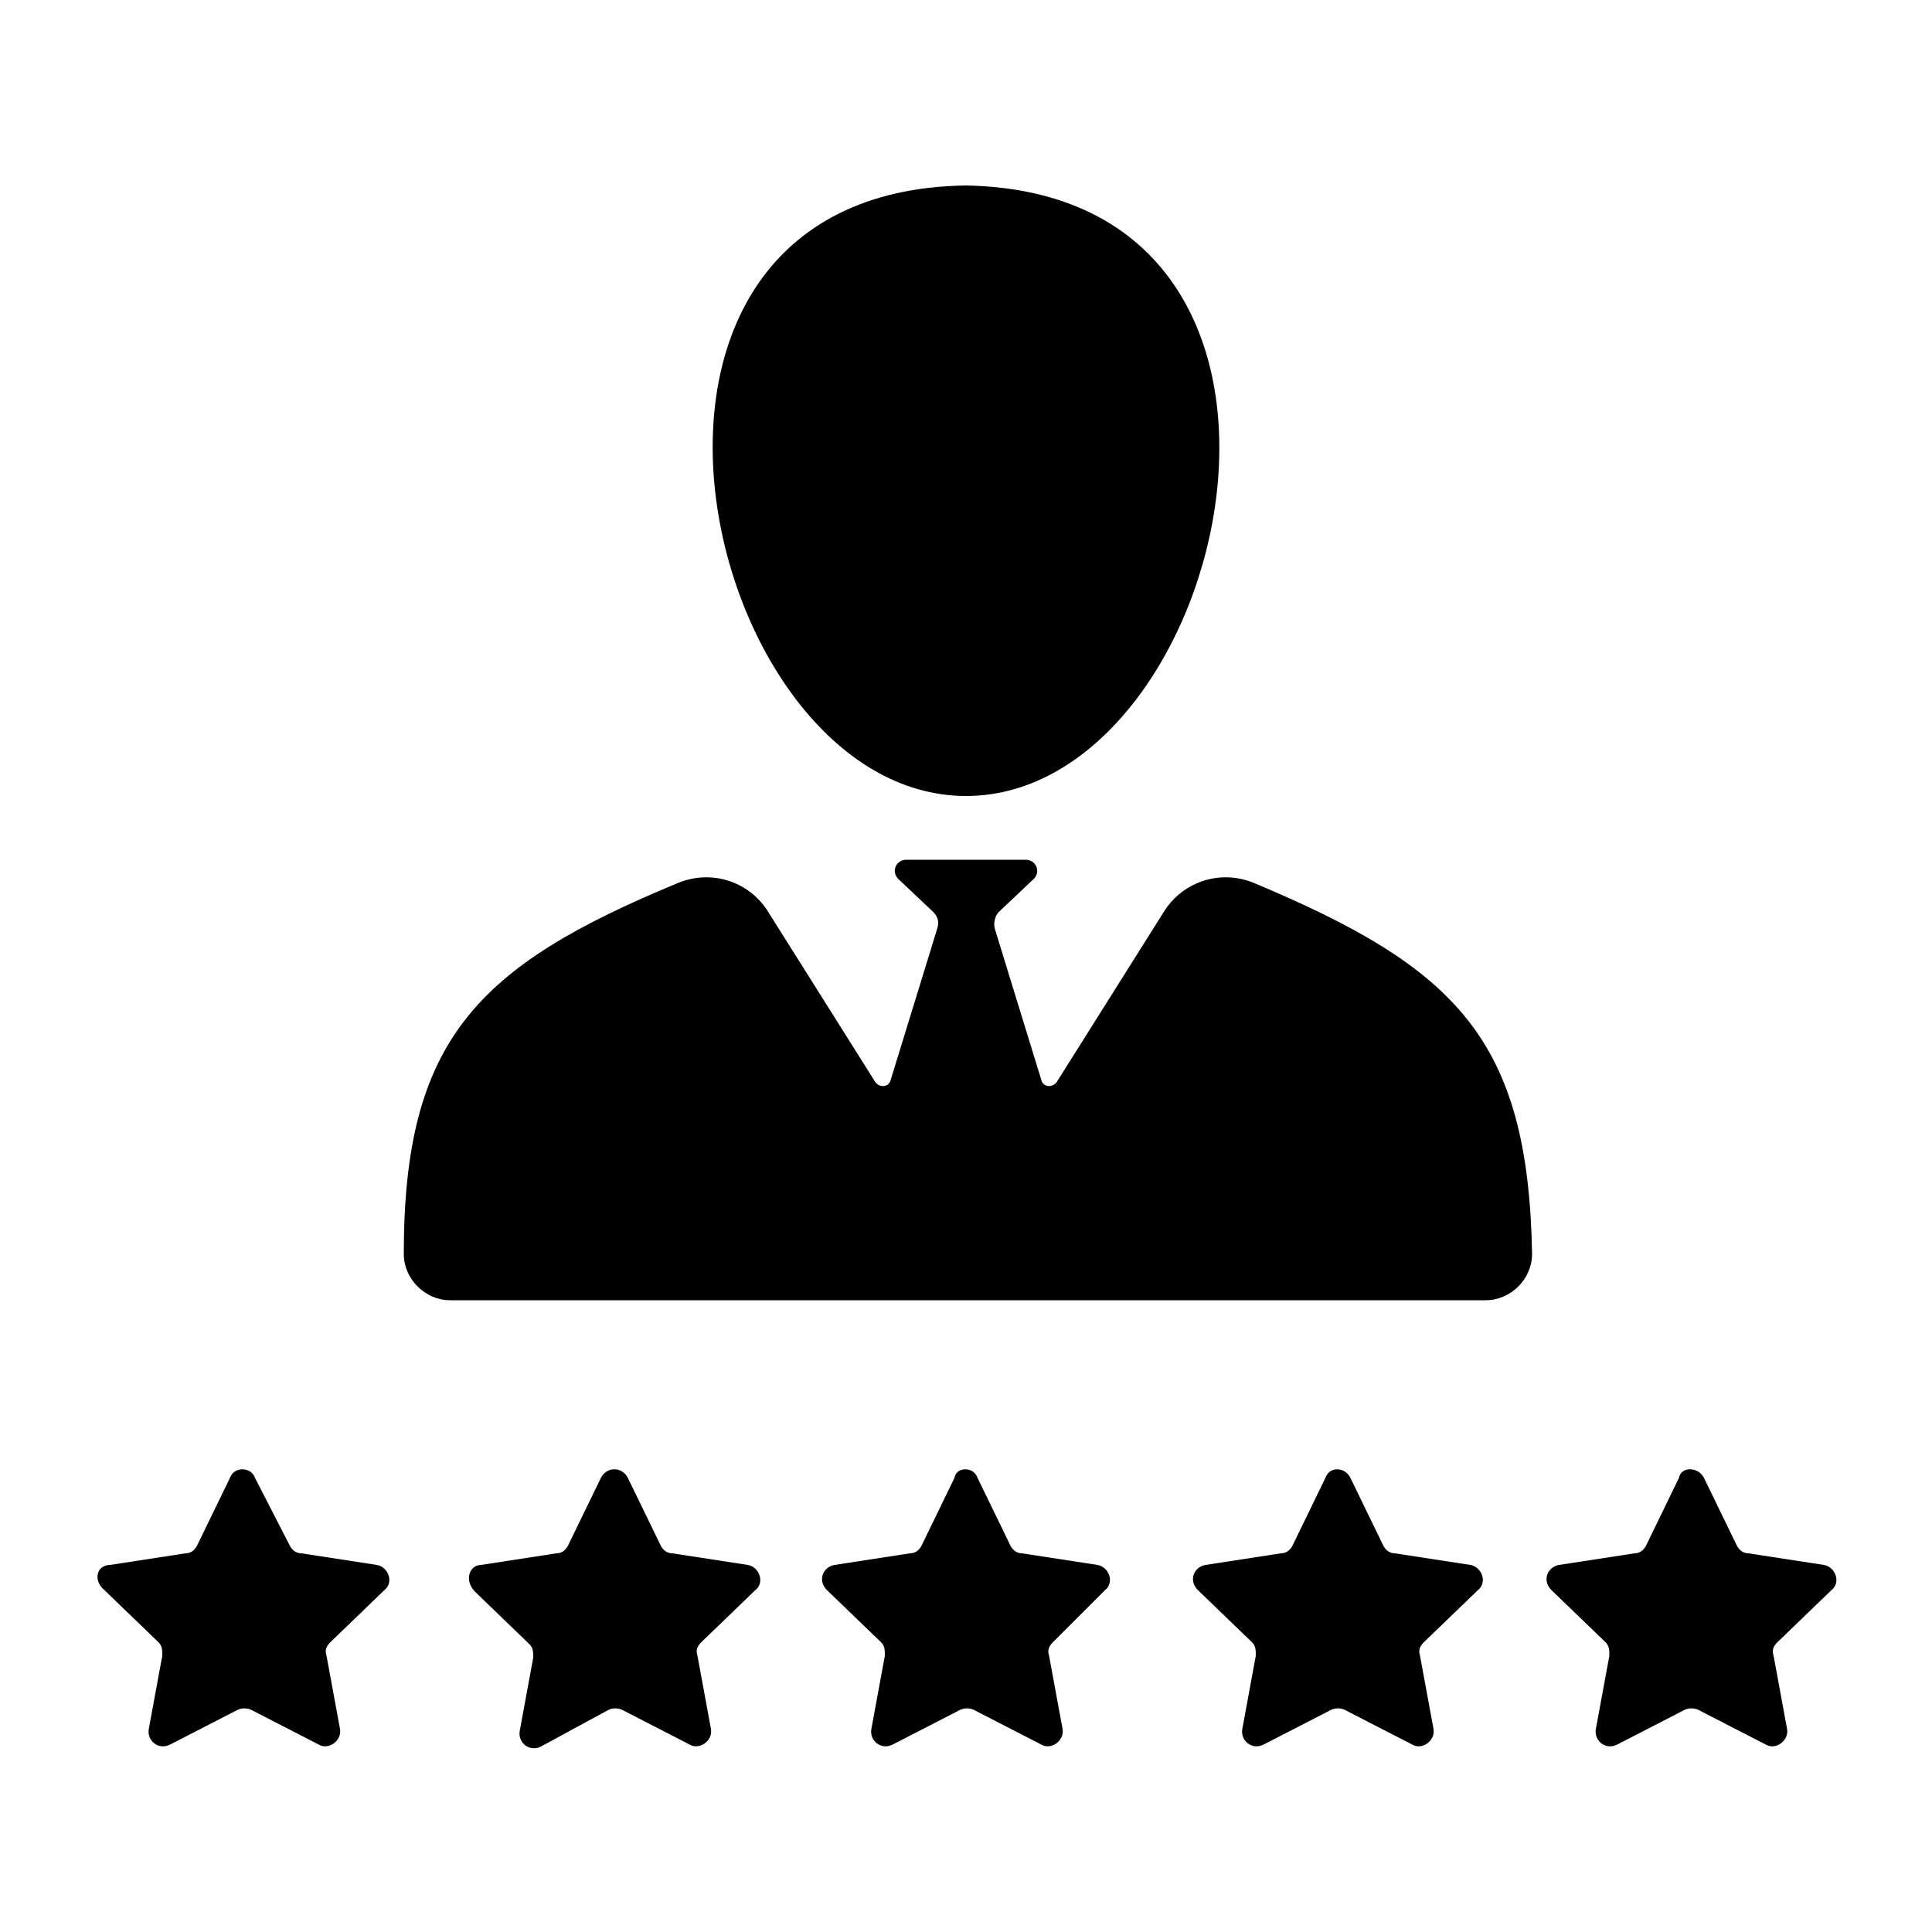 <svg width="48" height="48" viewBox="0 0 48 48" fill="none" xmlns="http://www.w3.org/2000/svg">
<path d="M31.152 21.936C30.336 21.6 29.424 21.888 28.944 22.608L26.256 26.88C26.16 27.024 25.92 27.024 25.872 26.832L24.72 23.088C24.672 22.944 24.72 22.752 24.816 22.656L25.68 21.84C25.872 21.648 25.728 21.36 25.488 21.36H24.24H23.76H22.512C22.272 21.36 22.128 21.648 22.32 21.84L23.184 22.656C23.328 22.8 23.328 22.944 23.28 23.088L22.128 26.832C22.08 27.024 21.84 27.024 21.744 26.88L19.056 22.608C18.576 21.888 17.664 21.6 16.848 21.936C11.856 24 10.032 25.824 10.032 31.152C10.032 31.776 10.56 32.304 11.184 32.304H23.808H24.288H36.912C37.536 32.304 38.064 31.776 38.064 31.152C37.968 25.824 36.192 24.048 31.152 21.936Z" fill="black"/>
<path d="M24 19.776C30.576 19.776 34.032 4.8 24 4.608C13.968 4.752 17.424 19.776 24 19.776Z" fill="black"/>
<path d="M6.336 36.72L7.2 38.4C7.248 38.496 7.344 38.592 7.488 38.592L9.36 38.88C9.648 38.928 9.792 39.312 9.552 39.504L8.208 40.8C8.112 40.896 8.064 40.992 8.112 41.136L8.448 42.96C8.496 43.248 8.16 43.488 7.92 43.344L6.24 42.48C6.144 42.432 6 42.432 5.904 42.48L4.224 43.344C3.936 43.488 3.648 43.248 3.696 42.96L4.032 41.136C4.032 40.992 4.032 40.896 3.936 40.8L2.592 39.504C2.304 39.264 2.4 38.88 2.736 38.88L4.608 38.592C4.752 38.592 4.848 38.496 4.896 38.4L5.712 36.72C5.808 36.432 6.24 36.432 6.336 36.72Z" fill="black"/>
<path d="M15.6 36.72L16.416 38.4C16.464 38.496 16.56 38.592 16.704 38.592L18.576 38.88C18.864 38.928 19.008 39.312 18.768 39.504L17.424 40.8C17.328 40.896 17.28 40.992 17.328 41.136L17.664 42.96C17.712 43.248 17.376 43.488 17.136 43.344L15.456 42.48C15.36 42.432 15.216 42.432 15.12 42.48L13.44 43.392C13.152 43.536 12.864 43.296 12.912 43.008L13.248 41.184C13.248 41.04 13.248 40.944 13.152 40.848L11.808 39.552C11.52 39.264 11.664 38.88 11.952 38.88L13.824 38.592C13.968 38.592 14.064 38.496 14.112 38.4L14.928 36.72C15.072 36.432 15.456 36.432 15.6 36.72Z" fill="black"/>
<path d="M24.288 36.72L25.104 38.4C25.152 38.496 25.248 38.592 25.392 38.592L27.264 38.88C27.552 38.928 27.696 39.312 27.456 39.504L26.16 40.8C26.064 40.896 26.016 40.992 26.064 41.136L26.4 42.96C26.448 43.248 26.112 43.488 25.872 43.344L24.192 42.48C24.096 42.432 23.952 42.432 23.856 42.48L22.176 43.344C21.888 43.488 21.6 43.248 21.648 42.96L21.984 41.136C21.984 40.992 21.984 40.896 21.888 40.8L20.544 39.504C20.304 39.264 20.448 38.928 20.736 38.88L22.608 38.592C22.752 38.592 22.848 38.496 22.896 38.4L23.712 36.72C23.76 36.432 24.192 36.432 24.288 36.72Z" fill="black"/>
<path d="M33.552 36.72L34.368 38.4C34.416 38.496 34.512 38.592 34.656 38.592L36.528 38.88C36.816 38.928 36.96 39.312 36.72 39.504L35.376 40.8C35.28 40.896 35.232 40.992 35.28 41.136L35.616 42.96C35.664 43.248 35.328 43.488 35.088 43.344L33.408 42.48C33.312 42.432 33.168 42.432 33.072 42.48L31.392 43.344C31.104 43.488 30.816 43.248 30.864 42.96L31.2 41.136C31.2 40.992 31.2 40.896 31.104 40.8L29.76 39.504C29.52 39.264 29.664 38.928 29.952 38.88L31.824 38.592C31.968 38.592 32.064 38.496 32.112 38.4L32.928 36.72C33.024 36.432 33.408 36.432 33.552 36.72Z" fill="black"/>
<path d="M42.336 36.72L43.152 38.4C43.2 38.496 43.296 38.592 43.44 38.592L45.312 38.88C45.6 38.928 45.744 39.312 45.504 39.504L44.16 40.8C44.064 40.896 44.016 40.992 44.064 41.136L44.4 42.96C44.448 43.248 44.112 43.488 43.872 43.344L42.192 42.48C42.096 42.432 41.952 42.432 41.856 42.48L40.176 43.344C39.888 43.488 39.6 43.248 39.648 42.96L39.984 41.136C39.984 40.992 39.984 40.896 39.888 40.8L38.544 39.504C38.304 39.264 38.448 38.928 38.736 38.88L40.608 38.592C40.752 38.592 40.848 38.496 40.896 38.4L41.712 36.72C41.76 36.432 42.192 36.432 42.336 36.72Z" fill="black"/>
</svg>
